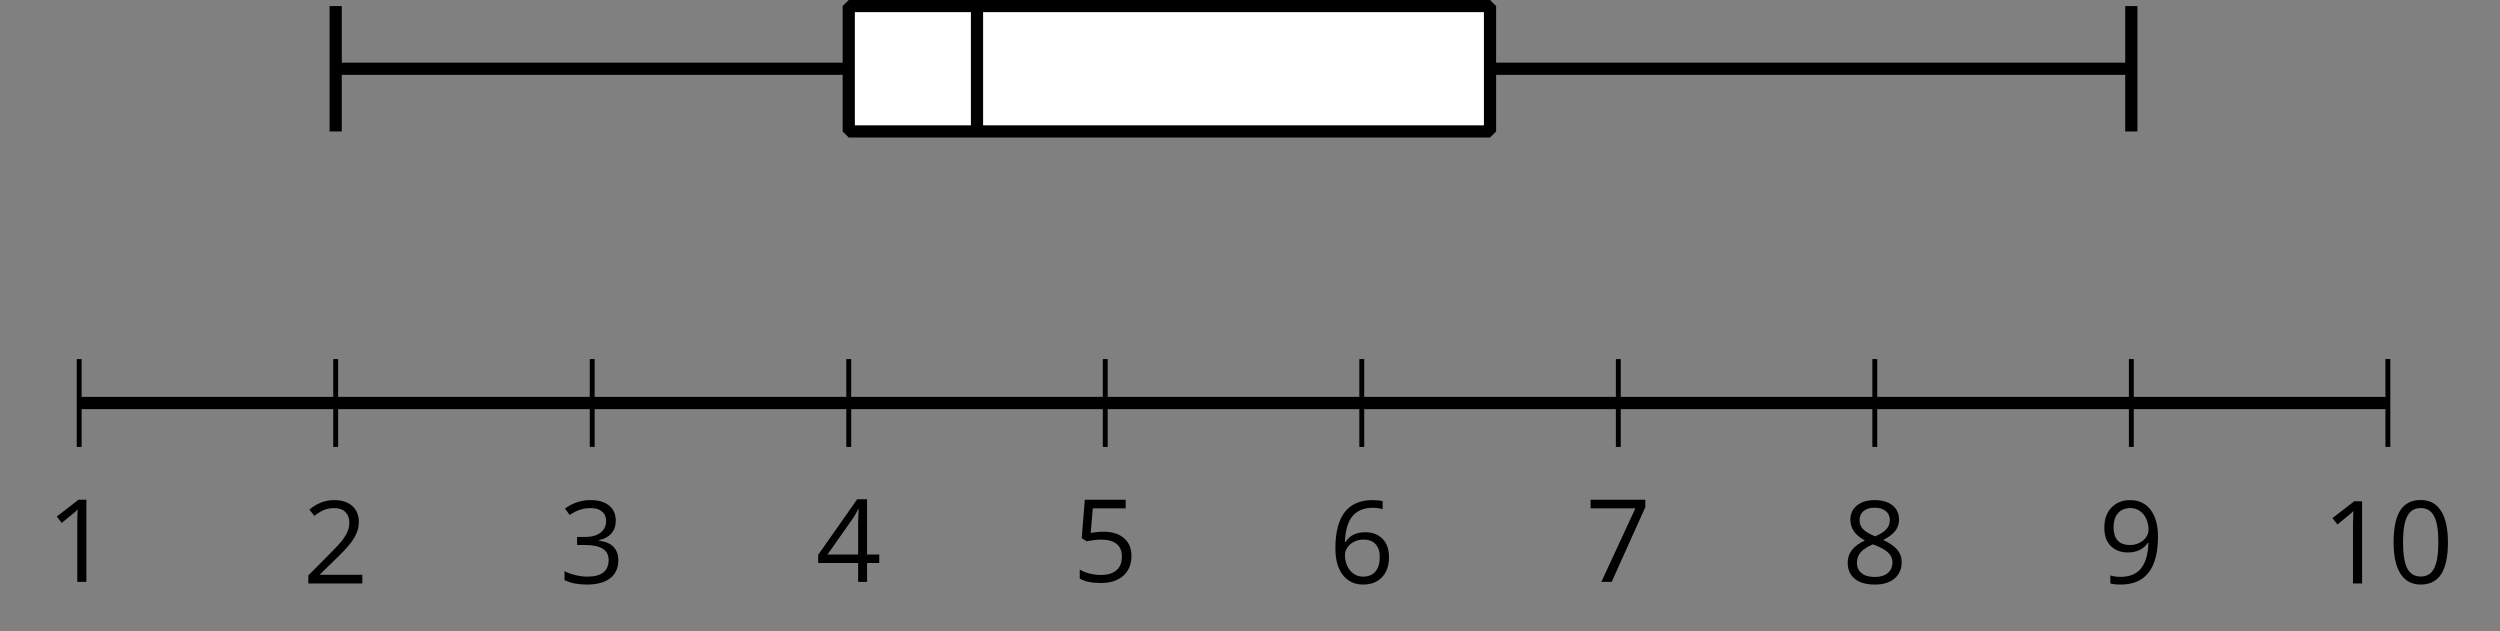 <?xml version='1.0' encoding='UTF-8'?>
<!-- This file was generated by dvisvgm 2.1.3 -->
<svg height='51.708pt' version='1.1' viewBox='-72 -72 204.839 51.708' width='204.839pt' xmlns='http://www.w3.org/2000/svg' xmlns:xlink='http://www.w3.org/1999/xlink'>
<rect x="-72" y="-72" width="204.839" height="51.708" fill="#808080" stroke="none"/>
<defs>
<clipPath id='clip1'>
<path d='M-65.512 -38.98H123.652V-210.149H-65.512Z'/>
</clipPath>
<path d='M4.922 -3.375C4.922 -4.498 4.733 -5.355 4.355 -5.948C3.973 -6.542 3.421 -6.837 2.689 -6.837C1.938 -6.837 1.381 -6.552 1.018 -5.985S0.47 -4.549 0.47 -3.375C0.47 -2.238 0.658 -1.377 1.036 -0.792C1.413 -0.203 1.966 0.092 2.689 0.092C3.444 0.092 4.006 -0.193 4.374 -0.769C4.738 -1.344 4.922 -2.21 4.922 -3.375ZM1.243 -3.375C1.243 -4.355 1.358 -5.064 1.588 -5.506C1.819 -5.953 2.187 -6.174 2.689 -6.174C3.2 -6.174 3.568 -5.948 3.794 -5.497C4.024 -5.051 4.139 -4.342 4.139 -3.375S4.024 -1.699 3.794 -1.243C3.568 -0.792 3.2 -0.566 2.689 -0.566C2.187 -0.566 1.819 -0.792 1.588 -1.234C1.358 -1.685 1.243 -2.394 1.243 -3.375Z' id='g4-16'/>
<path d='M3.292 0V-6.731H2.647L0.866 -5.355L1.271 -4.83C1.92 -5.359 2.288 -5.658 2.366 -5.727S2.518 -5.866 2.583 -5.93C2.56 -5.576 2.546 -5.198 2.546 -4.797V0H3.292Z' id='g4-17'/>
<path d='M4.885 0V-0.709H1.423V-0.746L2.896 -2.187C3.554 -2.827 4.001 -3.352 4.24 -3.771S4.599 -4.609 4.599 -5.037C4.599 -5.585 4.42 -6.018 4.061 -6.344C3.702 -6.667 3.204 -6.828 2.574 -6.828C1.842 -6.828 1.169 -6.57 0.548 -6.054L0.953 -5.534C1.262 -5.778 1.538 -5.944 1.786 -6.036C2.04 -6.128 2.302 -6.174 2.583 -6.174C2.97 -6.174 3.273 -6.068 3.49 -5.856C3.706 -5.649 3.817 -5.364 3.817 -5.005C3.817 -4.751 3.775 -4.512 3.688 -4.291S3.471 -3.844 3.301 -3.61S2.772 -2.988 2.233 -2.44L0.46 -0.658V0H4.885Z' id='g4-18'/>
<path d='M4.632 -5.147C4.632 -5.668 4.452 -6.077 4.088 -6.381C3.725 -6.676 3.218 -6.828 2.564 -6.828C2.164 -6.828 1.786 -6.768 1.427 -6.639C1.064 -6.519 0.746 -6.344 0.47 -6.128L0.856 -5.612C1.192 -5.829 1.487 -5.976 1.75 -6.054S2.288 -6.174 2.583 -6.174C2.97 -6.174 3.278 -6.082 3.499 -5.893C3.729 -5.704 3.84 -5.447 3.84 -5.12C3.84 -4.71 3.688 -4.388 3.379 -4.153C3.071 -3.923 2.657 -3.808 2.132 -3.808H1.459V-3.149H2.122C3.407 -3.149 4.047 -2.739 4.047 -1.925C4.047 -1.013 3.467 -0.557 2.302 -0.557C2.007 -0.557 1.694 -0.594 1.363 -0.672C1.036 -0.746 0.723 -0.856 0.433 -0.999V-0.272C0.714 -0.138 0.999 -0.041 1.298 0.009C1.593 0.064 1.92 0.092 2.274 0.092C3.094 0.092 3.725 -0.083 4.171 -0.424C4.618 -0.769 4.839 -1.266 4.839 -1.906C4.839 -2.353 4.71 -2.716 4.448 -2.993S3.785 -3.439 3.246 -3.508V-3.545C3.688 -3.637 4.029 -3.821 4.273 -4.093C4.512 -4.365 4.632 -4.719 4.632 -5.147Z' id='g4-19'/>
<path d='M5.203 -1.547V-2.242H4.204V-6.768H3.393L0.198 -2.215V-1.547H3.471V0H4.204V-1.547H5.203ZM3.471 -2.242H0.962L3.066 -5.235C3.195 -5.428 3.333 -5.672 3.481 -5.967H3.518C3.485 -5.414 3.471 -4.917 3.471 -4.48V-2.242Z' id='g4-20'/>
<path d='M2.564 -4.111C2.215 -4.111 1.865 -4.075 1.51 -4.006L1.68 -6.027H4.374V-6.731H1.027L0.773 -3.582L1.169 -3.329C1.657 -3.416 2.049 -3.462 2.339 -3.462C3.49 -3.462 4.065 -2.993 4.065 -2.053C4.065 -1.57 3.913 -1.202 3.619 -0.948C3.315 -0.695 2.896 -0.566 2.357 -0.566C2.049 -0.566 1.731 -0.608 1.413 -0.681C1.096 -0.764 0.829 -0.87 0.612 -1.008V-0.272C1.013 -0.028 1.588 0.092 2.348 0.092C3.126 0.092 3.739 -0.106 4.18 -0.502C4.627 -0.898 4.848 -1.446 4.848 -2.141C4.848 -2.753 4.646 -3.232 4.236 -3.582C3.831 -3.936 3.273 -4.111 2.564 -4.111Z' id='g4-21'/>
<path d='M0.539 -2.878C0.539 -1.943 0.741 -1.215 1.151 -0.691C1.561 -0.17 2.113 0.092 2.808 0.092C3.458 0.092 3.978 -0.11 4.355 -0.506C4.742 -0.912 4.931 -1.459 4.931 -2.159C4.931 -2.785 4.756 -3.283 4.411 -3.646C4.061 -4.01 3.582 -4.194 2.979 -4.194C2.247 -4.194 1.713 -3.932 1.377 -3.402H1.321C1.358 -4.365 1.565 -5.074 1.948 -5.525C2.33 -5.971 2.878 -6.197 3.6 -6.197C3.904 -6.197 4.176 -6.16 4.411 -6.082V-6.74C4.213 -6.8 3.936 -6.828 3.591 -6.828C2.583 -6.828 1.823 -6.501 1.308 -5.847C0.797 -5.189 0.539 -4.199 0.539 -2.878ZM2.799 -0.557C2.509 -0.557 2.251 -0.635 2.026 -0.797C1.805 -0.958 1.63 -1.174 1.506 -1.446S1.321 -2.012 1.321 -2.33C1.321 -2.546 1.39 -2.753 1.529 -2.951C1.662 -3.149 1.846 -3.306 2.076 -3.421S2.56 -3.591 2.836 -3.591C3.283 -3.591 3.614 -3.462 3.84 -3.209S4.176 -2.606 4.176 -2.159C4.176 -1.639 4.056 -1.243 3.812 -0.967C3.573 -0.695 3.237 -0.557 2.799 -0.557Z' id='g4-22'/>
<path d='M1.312 0H2.159L4.913 -6.119V-6.731H0.433V-6.027H4.102L1.312 0Z' id='g4-23'/>
<path d='M2.689 -6.828C2.086 -6.828 1.602 -6.685 1.243 -6.39C0.879 -6.105 0.7 -5.714 0.7 -5.226C0.7 -4.88 0.792 -4.572 0.976 -4.291C1.16 -4.015 1.464 -3.757 1.888 -3.518C0.948 -3.089 0.479 -2.486 0.479 -1.717C0.479 -1.142 0.672 -0.695 1.059 -0.378C1.446 -0.064 1.998 0.092 2.716 0.092C3.393 0.092 3.927 -0.074 4.319 -0.405C4.71 -0.741 4.903 -1.188 4.903 -1.745C4.903 -2.122 4.788 -2.454 4.558 -2.744C4.328 -3.029 3.941 -3.301 3.393 -3.564C3.844 -3.789 4.171 -4.038 4.378 -4.309S4.687 -4.885 4.687 -5.216C4.687 -5.718 4.507 -6.114 4.148 -6.4S3.301 -6.828 2.689 -6.828ZM1.234 -1.699C1.234 -2.03 1.335 -2.316 1.542 -2.551C1.75 -2.79 2.081 -3.006 2.537 -3.204C3.131 -2.988 3.55 -2.762 3.789 -2.532C4.029 -2.297 4.148 -2.035 4.148 -1.736C4.148 -1.363 4.019 -1.068 3.766 -0.852S3.154 -0.529 2.698 -0.529C2.233 -0.529 1.874 -0.631 1.621 -0.838C1.363 -1.045 1.234 -1.331 1.234 -1.699ZM2.68 -6.206C3.071 -6.206 3.375 -6.114 3.6 -5.93C3.821 -5.75 3.932 -5.502 3.932 -5.193C3.932 -4.913 3.84 -4.664 3.656 -4.452C3.476 -4.24 3.163 -4.042 2.726 -3.858C2.238 -4.061 1.901 -4.263 1.722 -4.466S1.45 -4.913 1.45 -5.193C1.45 -5.502 1.561 -5.746 1.777 -5.93S2.297 -6.206 2.68 -6.206Z' id='g4-24'/>
<path d='M4.885 -3.858C4.885 -4.471 4.793 -5 4.609 -5.451C4.425 -5.898 4.162 -6.243 3.821 -6.473C3.476 -6.713 3.076 -6.828 2.62 -6.828C1.98 -6.828 1.469 -6.625 1.077 -6.22C0.681 -5.815 0.488 -5.262 0.488 -4.563C0.488 -3.923 0.663 -3.425 1.013 -3.071S1.837 -2.537 2.431 -2.537C2.781 -2.537 3.094 -2.606 3.375 -2.735C3.656 -2.873 3.877 -3.066 4.047 -3.32H4.102C4.07 -2.376 3.863 -1.68 3.49 -1.225C3.112 -0.764 2.555 -0.539 1.819 -0.539C1.506 -0.539 1.225 -0.58 0.981 -0.658V0C1.188 0.06 1.473 0.092 1.828 0.092C3.867 0.092 4.885 -1.225 4.885 -3.858ZM2.62 -6.174C2.91 -6.174 3.168 -6.096 3.398 -5.939C3.619 -5.783 3.798 -5.566 3.923 -5.295S4.111 -4.724 4.111 -4.401C4.111 -4.185 4.042 -3.983 3.909 -3.785S3.591 -3.435 3.352 -3.32C3.122 -3.204 2.864 -3.149 2.583 -3.149C2.132 -3.149 1.796 -3.278 1.575 -3.527C1.354 -3.785 1.243 -4.13 1.243 -4.572C1.243 -5.074 1.363 -5.47 1.602 -5.75S2.182 -6.174 2.62 -6.174Z' id='g4-25'/>
</defs>
<g id='page1'>
<path clip-path='url(#clip1)' d='M-44.496 -61.23V-71.504' fill='none' stroke='#000000' stroke-linejoin='bevel' stroke-miterlimit='10.037' stroke-width='1'/>
<path clip-path='url(#clip1)' d='M102.632 -61.23V-71.504' fill='none' stroke='#000000' stroke-linejoin='bevel' stroke-miterlimit='10.037' stroke-width='1'/>
<path clip-path='url(#clip1)' d='M-44.496 -66.367H102.632' fill='none' stroke='#000000' stroke-linejoin='bevel' stroke-miterlimit='10.037' stroke-width='1'/>
<path clip-path='url(#clip1)' d='M-2.457 -61.23V-71.504H50.085V-61.23Z' fill='#ffffff'/>
<path clip-path='url(#clip1)' d='M-2.457 -61.23V-71.504H50.085V-61.23Z' fill='none' stroke='#000000' stroke-linejoin='bevel' stroke-miterlimit='10.037' stroke-width='1'/>
<path clip-path='url(#clip1)' d='M8.051 -61.23V-71.504' fill='none' stroke='#000000' stroke-linejoin='bevel' stroke-miterlimit='10.037' stroke-width='1'/>
<path d='M-65.512 -35.379V-42.582M-44.496 -35.379V-42.582M-23.477 -35.379V-42.582M-2.457 -35.379V-42.582M18.559 -35.379V-42.582M39.578 -35.379V-42.582M60.597 -35.379V-42.582M81.613 -35.379V-42.582M102.632 -35.379V-42.582M123.652 -35.379V-42.582' fill='none' stroke='#000000' stroke-linejoin='bevel' stroke-miterlimit='10.037' stroke-width='0.4'/>
<path d='M-65.512 -38.98H123.652' fill='none' stroke='#000000' stroke-linejoin='bevel' stroke-miterlimit='10.037' stroke-width='1'/>
<g transform='matrix(1 0 0 1 -9.19 33.344)'>
<use x='-59.025' xlink:href='#g4-17' y='-57.668'/>
</g>
<g transform='matrix(1 0 0 1 11.829 33.472)'>
<use x='-59.025' xlink:href='#g4-18' y='-57.668'/>
</g>
<g transform='matrix(1 0 0 1 32.847 33.472)'>
<use x='-59.025' xlink:href='#g4-19' y='-57.668'/>
</g>
<g transform='matrix(1 0 0 1 53.865 33.344)'>
<use x='-59.025' xlink:href='#g4-20' y='-57.668'/>
</g>
<g transform='matrix(1 0 0 1 74.883 33.344)'>
<use x='-59.025' xlink:href='#g4-21' y='-57.668'/>
</g>
<g transform='matrix(1 0 0 1 95.902 33.472)'>
<use x='-59.025' xlink:href='#g4-22' y='-57.668'/>
</g>
<g transform='matrix(1 0 0 1 116.92 33.344)'>
<use x='-59.025' xlink:href='#g4-23' y='-57.668'/>
</g>
<g transform='matrix(1 0 0 1 137.938 33.472)'>
<use x='-59.025' xlink:href='#g4-24' y='-57.668'/>
</g>
<g transform='matrix(1 0 0 1 158.956 33.472)'>
<use x='-59.025' xlink:href='#g4-25' y='-57.668'/>
</g>
<g transform='matrix(1 0 0 1 177.272 33.472)'>
<use x='-59.025' xlink:href='#g4-17' y='-57.668'/>
<use x='-53.621' xlink:href='#g4-16' y='-57.668'/>
</g>
</g>
</svg>